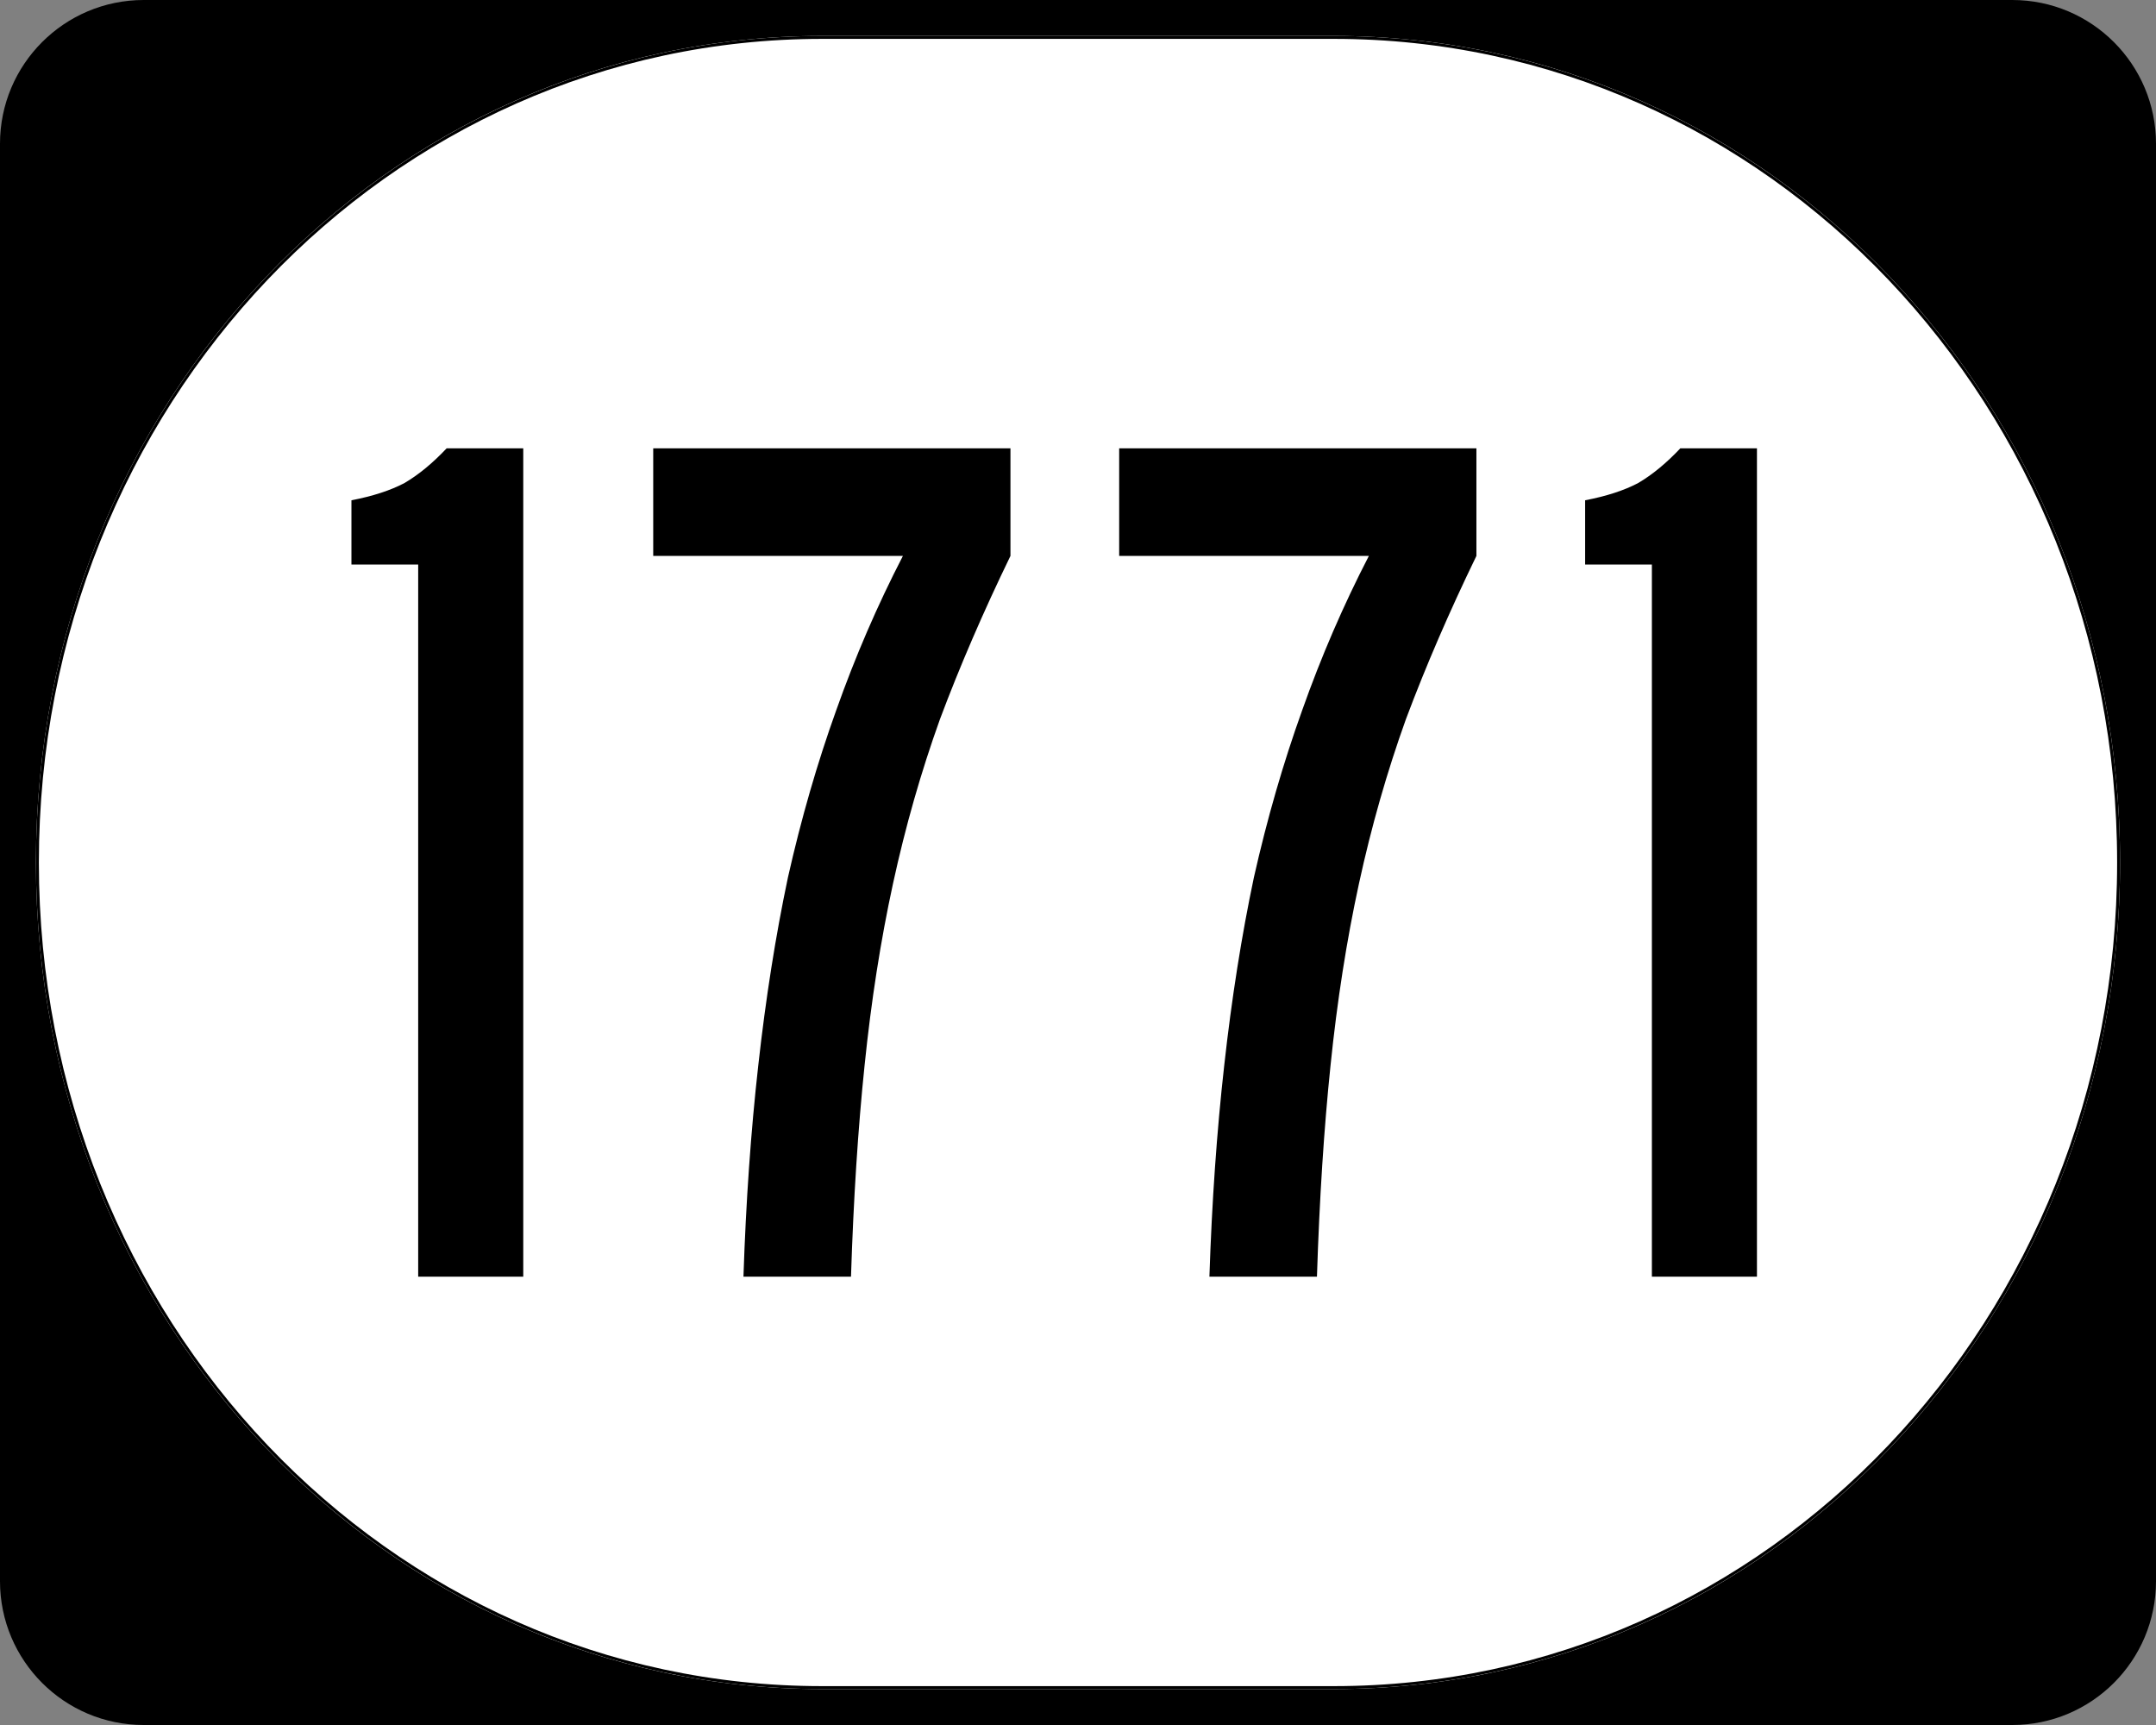 <?xml version="1.0" encoding="UTF-8" standalone="no"?>
<!-- Created with Inkscape (http://www.inkscape.org/) -->
<svg
   xmlns:dc="http://purl.org/dc/elements/1.1/"
   xmlns:cc="http://web.resource.org/cc/"
   xmlns:rdf="http://www.w3.org/1999/02/22-rdf-syntax-ns#"
   xmlns:svg="http://www.w3.org/2000/svg"
   xmlns="http://www.w3.org/2000/svg"
   xmlns:sodipodi="http://inkscape.sourceforge.net/DTD/sodipodi-0.dtd"
   xmlns:inkscape="http://www.inkscape.org/namespaces/inkscape"
   width="750"
   height="600"
   id="svg2"
   sodipodi:version="0.32"
   inkscape:version="0.43"
   version="1.0"
   sodipodi:docbase="C:\Documents and Settings\Alexander Bito\My Documents\Wikipedia Highways\Elongated circle shields\Elongated circle shields 3"
   sodipodi:docname="Elongated circle 1771.svg">
  <rect width="100%" height="100%" fill="#808080" stroke="none"/>
  <defs
     id="defs4" />
  <sodipodi:namedview
     id="base"
     pagecolor="#ffffff"
     bordercolor="#666666"
     borderopacity="1.0"
     inkscape:pageopacity="0.0"
     inkscape:pageshadow="2"
     inkscape:zoom="0.5"
     inkscape:cx="375"
     inkscape:cy="300"
     inkscape:document-units="px"
     inkscape:current-layer="layer1"
     inkscape:window-width="756"
     inkscape:window-height="706"
     inkscape:window-x="0"
     inkscape:window-y="0" />
  <g
     inkscape:label="Layer 1"
     inkscape:groupmode="layer"
     id="layer1">
    <g
       style="overflow:visible"
       id="g1364"
       transform="translate(-1044.714,-564.781)">
      <g
         id="g3">
        <path
           d="M 1044.714,614.781 C 1044.714,587.166 1067.099,564.781 1094.714,564.781 L 1744.714,564.781 C 1772.328,564.781 1794.714,587.166 1794.714,614.781 L 1794.714,1114.781 C 1794.714,1142.396 1772.328,1164.781 1744.714,1164.781 L 1094.714,1164.781 C 1067.099,1164.781 1044.714,1142.396 1044.714,1114.781 L 1044.714,614.781 L 1044.714,614.781 z "
           id="path7" />
        <path
           id="path9"
           d="" />
      </g>
    </g>
    <path
       style="fill:#ffffff;fill-opacity:1;stroke:none;stroke-width:1;stroke-miterlimit:4;stroke-opacity:1"
       d="M 285.851,12.5 L 464.149,12.5 C 615.585,12.5 737.5,140.725 737.5,300 C 737.5,459.275 615.585,587.5 464.149,587.5 L 285.851,587.5 C 134.415,587.5 12.5,459.275 12.5,300 C 12.5,140.725 134.415,12.5 285.851,12.5 z "
       id="path3057" />
    <path
       style="font-size:430px;font-style:normal;font-variant:normal;font-weight:normal;font-stretch:normal;text-align:center;line-height:100%;writing-mode:lr-tb;text-anchor:middle;font-family:Roadgeek 2005 Series C"
       d="M 145.474,444.05 L 145.474,196.37 L 122.254,196.37 L 122.254,174.01 C 129.707,172.577 135.87,170.57 140.744,167.99 C 145.617,165.124 150.49,161.11 155.364,155.95 L 182.024,155.95 L 182.024,444.05 L 145.474,444.05 M 351.504,193.36 C 342.044,212.854 333.874,231.774 326.994,250.12 C 320.401,268.467 314.954,287.53 310.654,307.31 C 306.354,327.09 303.058,348.16 300.764,370.52 C 298.471,392.593 296.894,417.103 296.034,444.05 L 258.624,444.05 C 259.484,417.963 261.204,393.453 263.784,370.52 C 266.364,347.3 269.804,325.513 274.104,305.16 C 278.691,284.807 284.281,265.457 290.874,247.11 C 297.468,228.477 305.208,210.56 314.094,193.36 L 227.234,193.36 L 227.234,155.95 L 351.504,155.95 L 351.504,193.36 L 351.504,193.36 M 513.594,193.36 C 504.134,212.854 495.964,231.774 489.084,250.12 C 482.491,268.467 477.044,287.53 472.744,307.31 C 468.444,327.09 465.147,348.16 462.854,370.52 C 460.561,392.593 458.984,417.103 458.124,444.05 L 420.714,444.05 C 421.574,417.963 423.294,393.453 425.874,370.52 C 428.454,347.3 431.894,325.513 436.194,305.16 C 440.781,284.807 446.371,265.457 452.964,247.11 C 459.557,228.477 467.297,210.56 476.184,193.36 L 389.324,193.36 L 389.324,155.95 L 513.594,155.95 L 513.594,193.36 L 513.594,193.36 M 574.634,444.05 L 574.634,196.37 L 551.414,196.37 L 551.414,174.01 C 558.867,172.577 565.031,170.57 569.904,167.99 C 574.777,165.124 579.651,161.11 584.524,155.95 L 611.184,155.95 L 611.184,444.05 L 574.634,444.05"
       id="text1320" />
    <path
       style="fill:none;fill-opacity:1;stroke:#000000;stroke-width:1.023;stroke-miterlimit:4;stroke-opacity:1"
       d="M 285.977,13.011 L 464.023,13.011 C 615.246,13.011 736.989,141.008 736.989,300 C 736.989,458.992 615.246,586.989 464.023,586.989 L 285.977,586.989 C 134.754,586.989 13.011,458.992 13.011,300 C 13.011,141.008 134.754,13.011 285.977,13.011 z "
       id="rect2183" />
  </g>
</svg>

